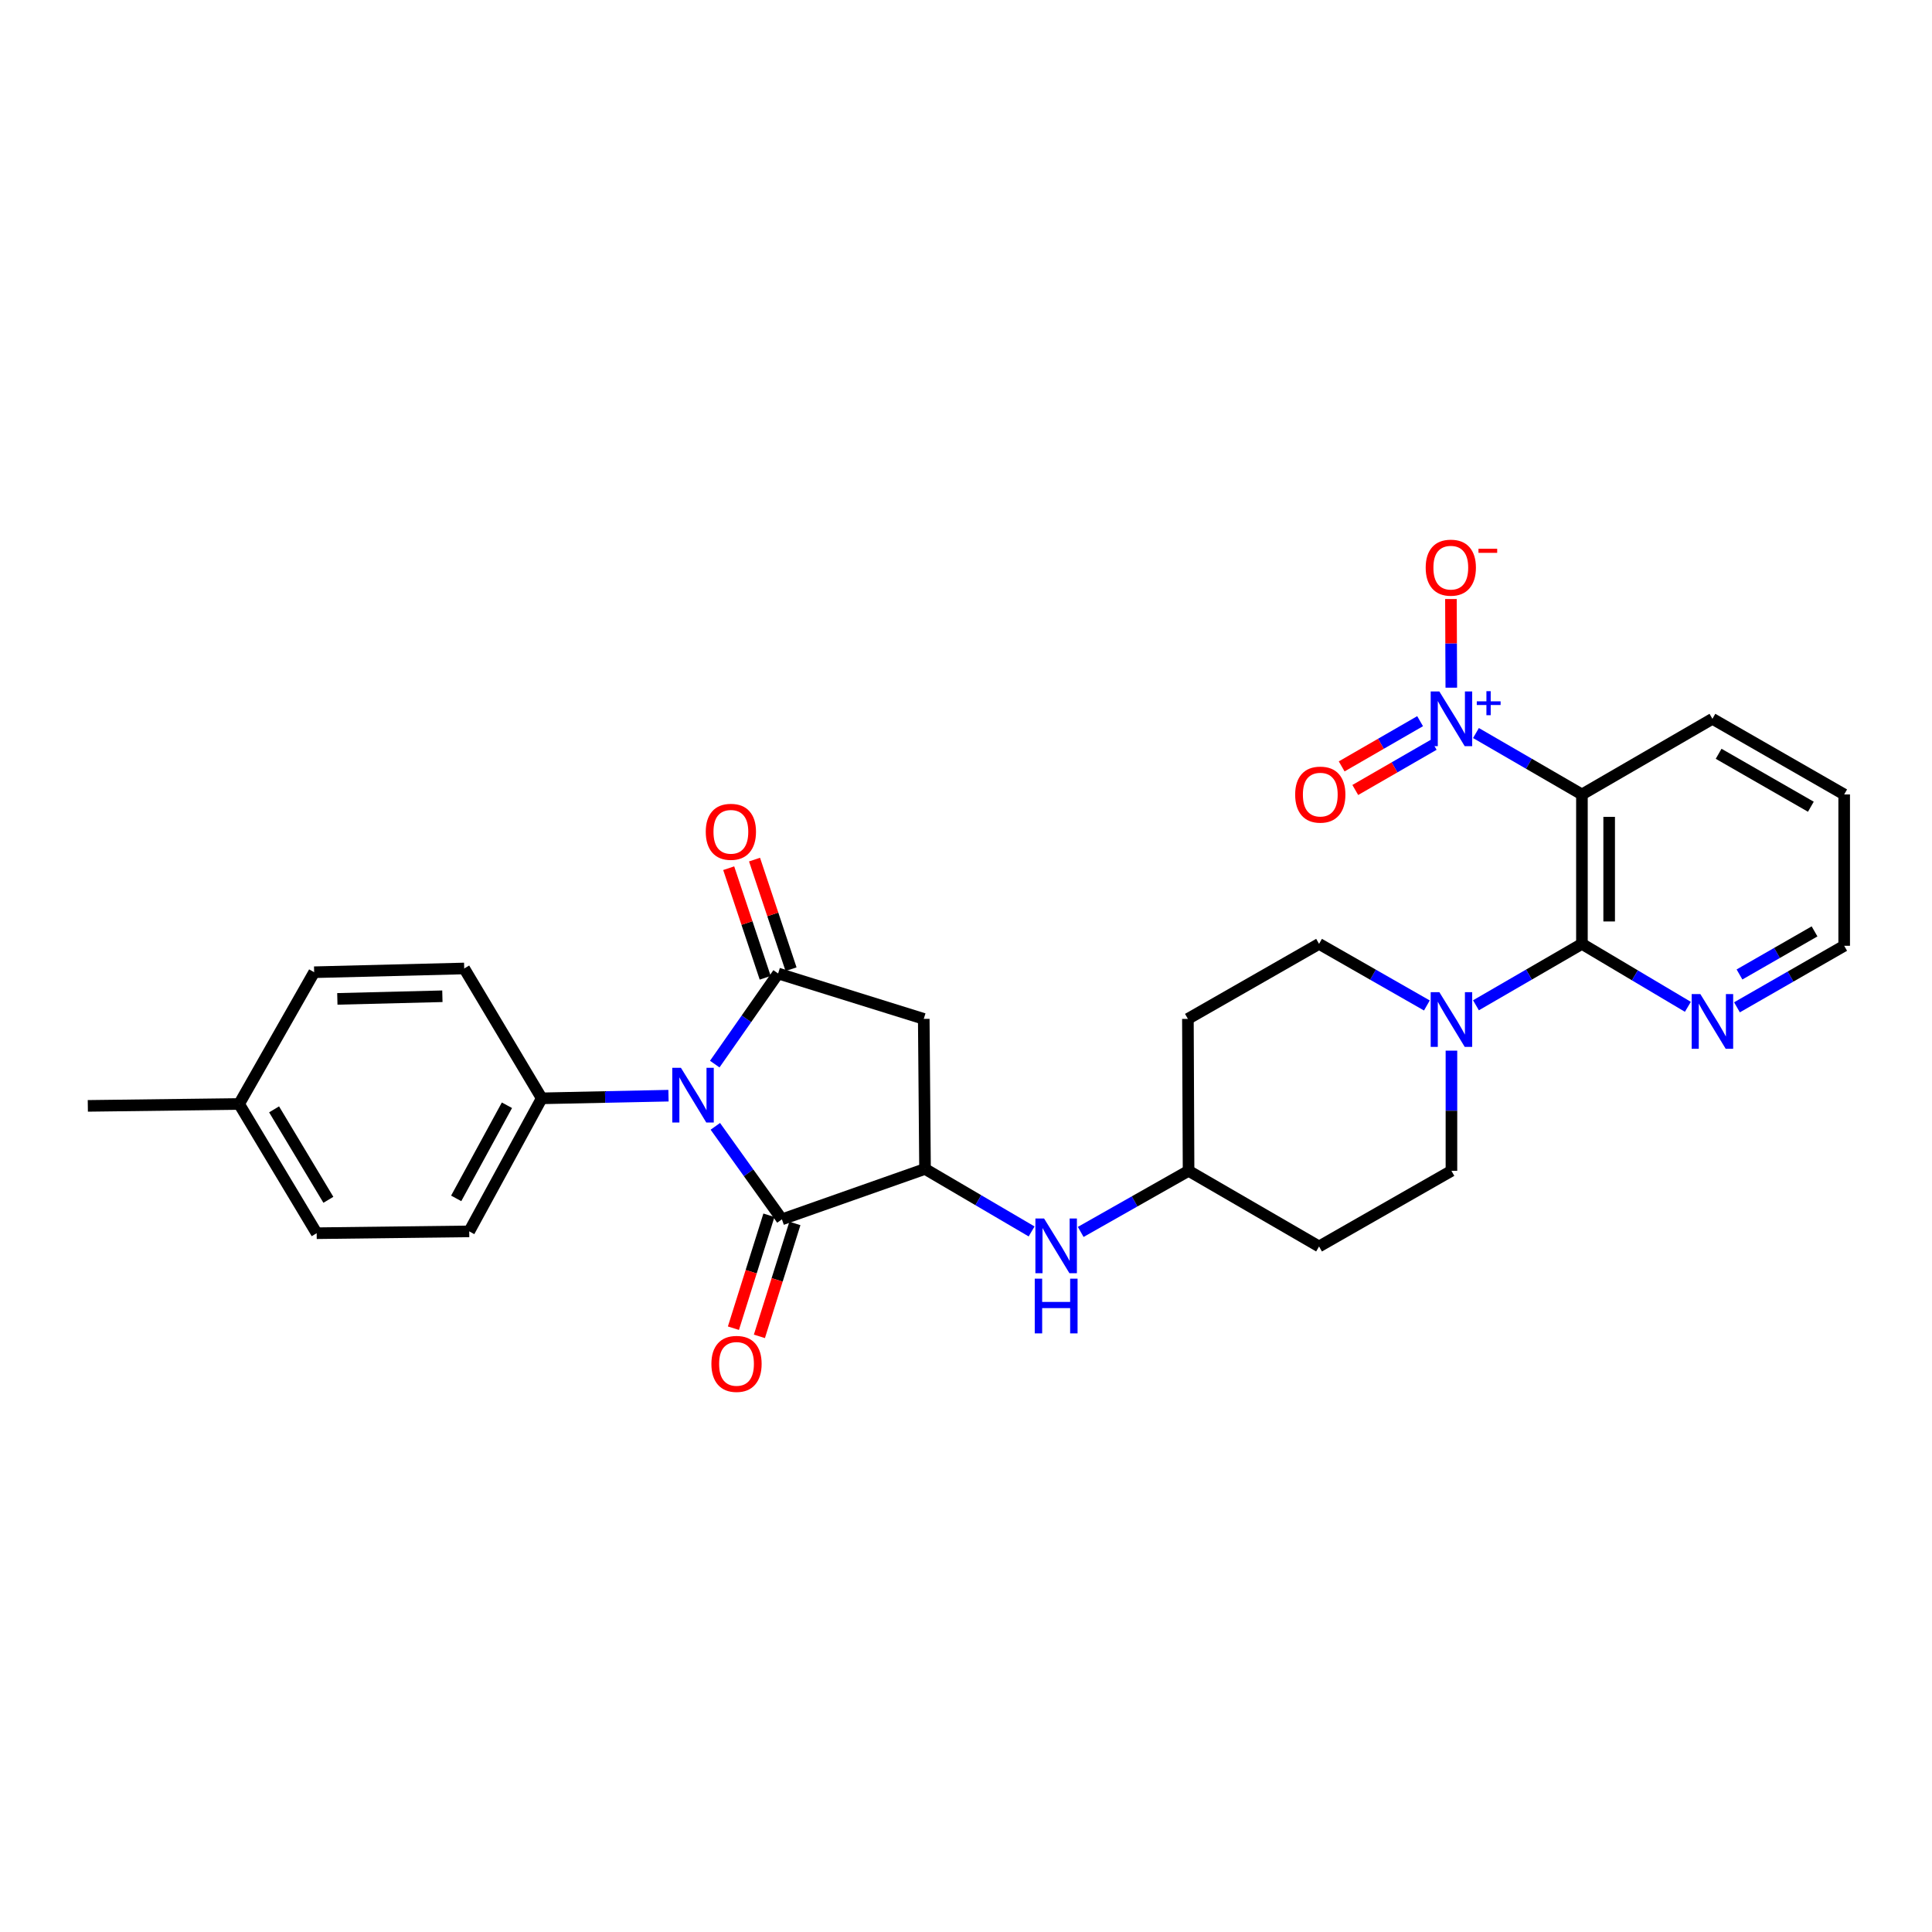 <?xml version='1.0' encoding='iso-8859-1'?>
<svg version='1.1' baseProfile='full'
              xmlns='http://www.w3.org/2000/svg'
                      xmlns:rdkit='http://www.rdkit.org/xml'
                      xmlns:xlink='http://www.w3.org/1999/xlink'
                  xml:space='preserve'
width='1000px' height='1000px' viewBox='0 0 1000 1000'>
<!-- END OF HEADER -->
<rect style='opacity:1.0;fill:#FFFFFF;stroke:none' width='1000' height='1000' x='0' y='0'> </rect>
<path class='bond-0' d='M 369.955,550.775 L 386.355,527.327' style='fill:none;fill-rule:evenodd;stroke:#0000FF;stroke-width:6px;stroke-linecap:butt;stroke-linejoin:miter;stroke-opacity:1' />
<path class='bond-0' d='M 386.355,527.327 L 402.756,503.88' style='fill:none;fill-rule:evenodd;stroke:#000000;stroke-width:6px;stroke-linecap:butt;stroke-linejoin:miter;stroke-opacity:1' />
<path class='bond-1' d='M 370.256,582.992 L 387.485,607.062' style='fill:none;fill-rule:evenodd;stroke:#0000FF;stroke-width:6px;stroke-linecap:butt;stroke-linejoin:miter;stroke-opacity:1' />
<path class='bond-1' d='M 387.485,607.062 L 404.713,631.132' style='fill:none;fill-rule:evenodd;stroke:#000000;stroke-width:6px;stroke-linecap:butt;stroke-linejoin:miter;stroke-opacity:1' />
<path class='bond-9' d='M 346.009,567.122 L 313.203,567.807' style='fill:none;fill-rule:evenodd;stroke:#0000FF;stroke-width:6px;stroke-linecap:butt;stroke-linejoin:miter;stroke-opacity:1' />
<path class='bond-9' d='M 313.203,567.807 L 280.398,568.493' style='fill:none;fill-rule:evenodd;stroke:#000000;stroke-width:6px;stroke-linecap:butt;stroke-linejoin:miter;stroke-opacity:1' />
<path class='bond-6' d='M 402.756,503.88 L 478.136,527.373' style='fill:none;fill-rule:evenodd;stroke:#000000;stroke-width:6px;stroke-linecap:butt;stroke-linejoin:miter;stroke-opacity:1' />
<path class='bond-12' d='M 409.442,501.653 L 399.995,473.289' style='fill:none;fill-rule:evenodd;stroke:#000000;stroke-width:6px;stroke-linecap:butt;stroke-linejoin:miter;stroke-opacity:1' />
<path class='bond-12' d='M 399.995,473.289 L 390.547,444.925' style='fill:none;fill-rule:evenodd;stroke:#FF0000;stroke-width:6px;stroke-linecap:butt;stroke-linejoin:miter;stroke-opacity:1' />
<path class='bond-12' d='M 396.069,506.107 L 386.621,477.743' style='fill:none;fill-rule:evenodd;stroke:#000000;stroke-width:6px;stroke-linecap:butt;stroke-linejoin:miter;stroke-opacity:1' />
<path class='bond-12' d='M 386.621,477.743 L 377.174,449.379' style='fill:none;fill-rule:evenodd;stroke:#FF0000;stroke-width:6px;stroke-linecap:butt;stroke-linejoin:miter;stroke-opacity:1' />
<path class='bond-5' d='M 404.713,631.132 L 478.794,605.04' style='fill:none;fill-rule:evenodd;stroke:#000000;stroke-width:6px;stroke-linecap:butt;stroke-linejoin:miter;stroke-opacity:1' />
<path class='bond-14' d='M 397.99,629.019 L 388.802,658.245' style='fill:none;fill-rule:evenodd;stroke:#000000;stroke-width:6px;stroke-linecap:butt;stroke-linejoin:miter;stroke-opacity:1' />
<path class='bond-14' d='M 388.802,658.245 L 379.615,687.471' style='fill:none;fill-rule:evenodd;stroke:#FF0000;stroke-width:6px;stroke-linecap:butt;stroke-linejoin:miter;stroke-opacity:1' />
<path class='bond-14' d='M 411.437,633.246 L 402.249,662.472' style='fill:none;fill-rule:evenodd;stroke:#000000;stroke-width:6px;stroke-linecap:butt;stroke-linejoin:miter;stroke-opacity:1' />
<path class='bond-14' d='M 402.249,662.472 L 393.061,691.698' style='fill:none;fill-rule:evenodd;stroke:#FF0000;stroke-width:6px;stroke-linecap:butt;stroke-linejoin:miter;stroke-opacity:1' />
<path class='bond-2' d='M 763.954,379.418 L 791.379,395.313' style='fill:none;fill-rule:evenodd;stroke:#0000FF;stroke-width:6px;stroke-linecap:butt;stroke-linejoin:miter;stroke-opacity:1' />
<path class='bond-2' d='M 791.379,395.313 L 818.804,411.209' style='fill:none;fill-rule:evenodd;stroke:#000000;stroke-width:6px;stroke-linecap:butt;stroke-linejoin:miter;stroke-opacity:1' />
<path class='bond-11' d='M 751.195,355.944 L 751.099,332.998' style='fill:none;fill-rule:evenodd;stroke:#0000FF;stroke-width:6px;stroke-linecap:butt;stroke-linejoin:miter;stroke-opacity:1' />
<path class='bond-11' d='M 751.099,332.998 L 751.002,310.052' style='fill:none;fill-rule:evenodd;stroke:#FF0000;stroke-width:6px;stroke-linecap:butt;stroke-linejoin:miter;stroke-opacity:1' />
<path class='bond-13' d='M 735.043,373.28 L 714.746,384.984' style='fill:none;fill-rule:evenodd;stroke:#0000FF;stroke-width:6px;stroke-linecap:butt;stroke-linejoin:miter;stroke-opacity:1' />
<path class='bond-13' d='M 714.746,384.984 L 694.448,396.689' style='fill:none;fill-rule:evenodd;stroke:#FF0000;stroke-width:6px;stroke-linecap:butt;stroke-linejoin:miter;stroke-opacity:1' />
<path class='bond-13' d='M 742.084,385.491 L 721.787,397.195' style='fill:none;fill-rule:evenodd;stroke:#0000FF;stroke-width:6px;stroke-linecap:butt;stroke-linejoin:miter;stroke-opacity:1' />
<path class='bond-13' d='M 721.787,397.195 L 701.49,408.899' style='fill:none;fill-rule:evenodd;stroke:#FF0000;stroke-width:6px;stroke-linecap:butt;stroke-linejoin:miter;stroke-opacity:1' />
<path class='bond-3' d='M 818.804,411.209 L 818.804,488.547' style='fill:none;fill-rule:evenodd;stroke:#000000;stroke-width:6px;stroke-linecap:butt;stroke-linejoin:miter;stroke-opacity:1' />
<path class='bond-3' d='M 832.9,422.81 L 832.9,476.946' style='fill:none;fill-rule:evenodd;stroke:#000000;stroke-width:6px;stroke-linecap:butt;stroke-linejoin:miter;stroke-opacity:1' />
<path class='bond-22' d='M 818.804,411.209 L 886.346,372.062' style='fill:none;fill-rule:evenodd;stroke:#000000;stroke-width:6px;stroke-linecap:butt;stroke-linejoin:miter;stroke-opacity:1' />
<path class='bond-4' d='M 818.804,488.547 L 791.379,504.442' style='fill:none;fill-rule:evenodd;stroke:#000000;stroke-width:6px;stroke-linecap:butt;stroke-linejoin:miter;stroke-opacity:1' />
<path class='bond-4' d='M 791.379,504.442 L 763.954,520.338' style='fill:none;fill-rule:evenodd;stroke:#0000FF;stroke-width:6px;stroke-linecap:butt;stroke-linejoin:miter;stroke-opacity:1' />
<path class='bond-10' d='M 818.804,488.547 L 846.223,504.839' style='fill:none;fill-rule:evenodd;stroke:#000000;stroke-width:6px;stroke-linecap:butt;stroke-linejoin:miter;stroke-opacity:1' />
<path class='bond-10' d='M 846.223,504.839 L 873.642,521.132' style='fill:none;fill-rule:evenodd;stroke:#0000FF;stroke-width:6px;stroke-linecap:butt;stroke-linejoin:miter;stroke-opacity:1' />
<path class='bond-8' d='M 478.794,605.04 L 506.376,621.216' style='fill:none;fill-rule:evenodd;stroke:#000000;stroke-width:6px;stroke-linecap:butt;stroke-linejoin:miter;stroke-opacity:1' />
<path class='bond-8' d='M 506.376,621.216 L 533.957,637.392' style='fill:none;fill-rule:evenodd;stroke:#0000FF;stroke-width:6px;stroke-linecap:butt;stroke-linejoin:miter;stroke-opacity:1' />
<path class='bond-29' d='M 478.794,605.04 L 478.136,527.373' style='fill:none;fill-rule:evenodd;stroke:#000000;stroke-width:6px;stroke-linecap:butt;stroke-linejoin:miter;stroke-opacity:1' />
<path class='bond-7' d='M 751.263,543.812 L 751.263,574.915' style='fill:none;fill-rule:evenodd;stroke:#0000FF;stroke-width:6px;stroke-linecap:butt;stroke-linejoin:miter;stroke-opacity:1' />
<path class='bond-7' d='M 751.263,574.915 L 751.263,606.019' style='fill:none;fill-rule:evenodd;stroke:#000000;stroke-width:6px;stroke-linecap:butt;stroke-linejoin:miter;stroke-opacity:1' />
<path class='bond-31' d='M 738.55,520.431 L 710.646,504.489' style='fill:none;fill-rule:evenodd;stroke:#0000FF;stroke-width:6px;stroke-linecap:butt;stroke-linejoin:miter;stroke-opacity:1' />
<path class='bond-31' d='M 710.646,504.489 L 682.742,488.547' style='fill:none;fill-rule:evenodd;stroke:#000000;stroke-width:6px;stroke-linecap:butt;stroke-linejoin:miter;stroke-opacity:1' />
<path class='bond-17' d='M 559.374,637.644 L 587.287,621.831' style='fill:none;fill-rule:evenodd;stroke:#0000FF;stroke-width:6px;stroke-linecap:butt;stroke-linejoin:miter;stroke-opacity:1' />
<path class='bond-17' d='M 587.287,621.831 L 615.201,606.019' style='fill:none;fill-rule:evenodd;stroke:#000000;stroke-width:6px;stroke-linecap:butt;stroke-linejoin:miter;stroke-opacity:1' />
<path class='bond-20' d='M 280.398,568.493 L 242.872,637.358' style='fill:none;fill-rule:evenodd;stroke:#000000;stroke-width:6px;stroke-linecap:butt;stroke-linejoin:miter;stroke-opacity:1' />
<path class='bond-20' d='M 262.391,572.078 L 236.123,620.283' style='fill:none;fill-rule:evenodd;stroke:#000000;stroke-width:6px;stroke-linecap:butt;stroke-linejoin:miter;stroke-opacity:1' />
<path class='bond-21' d='M 280.398,568.493 L 240.272,501.28' style='fill:none;fill-rule:evenodd;stroke:#000000;stroke-width:6px;stroke-linecap:butt;stroke-linejoin:miter;stroke-opacity:1' />
<path class='bond-26' d='M 899.052,521.387 L 926.799,505.46' style='fill:none;fill-rule:evenodd;stroke:#0000FF;stroke-width:6px;stroke-linecap:butt;stroke-linejoin:miter;stroke-opacity:1' />
<path class='bond-26' d='M 926.799,505.46 L 954.545,489.534' style='fill:none;fill-rule:evenodd;stroke:#000000;stroke-width:6px;stroke-linecap:butt;stroke-linejoin:miter;stroke-opacity:1' />
<path class='bond-26' d='M 900.359,504.384 L 919.782,493.236' style='fill:none;fill-rule:evenodd;stroke:#0000FF;stroke-width:6px;stroke-linecap:butt;stroke-linejoin:miter;stroke-opacity:1' />
<path class='bond-26' d='M 919.782,493.236 L 939.204,482.087' style='fill:none;fill-rule:evenodd;stroke:#000000;stroke-width:6px;stroke-linecap:butt;stroke-linejoin:miter;stroke-opacity:1' />
<path class='bond-15' d='M 751.263,606.019 L 682.742,645.165' style='fill:none;fill-rule:evenodd;stroke:#000000;stroke-width:6px;stroke-linecap:butt;stroke-linejoin:miter;stroke-opacity:1' />
<path class='bond-16' d='M 682.742,488.547 L 614.856,527.373' style='fill:none;fill-rule:evenodd;stroke:#000000;stroke-width:6px;stroke-linecap:butt;stroke-linejoin:miter;stroke-opacity:1' />
<path class='bond-18' d='M 615.201,606.019 L 614.856,527.373' style='fill:none;fill-rule:evenodd;stroke:#000000;stroke-width:6px;stroke-linecap:butt;stroke-linejoin:miter;stroke-opacity:1' />
<path class='bond-19' d='M 615.201,606.019 L 682.742,645.165' style='fill:none;fill-rule:evenodd;stroke:#000000;stroke-width:6px;stroke-linecap:butt;stroke-linejoin:miter;stroke-opacity:1' />
<path class='bond-24' d='M 242.872,637.358 L 163.905,638.305' style='fill:none;fill-rule:evenodd;stroke:#000000;stroke-width:6px;stroke-linecap:butt;stroke-linejoin:miter;stroke-opacity:1' />
<path class='bond-23' d='M 240.272,501.28 L 162.605,503.222' style='fill:none;fill-rule:evenodd;stroke:#000000;stroke-width:6px;stroke-linecap:butt;stroke-linejoin:miter;stroke-opacity:1' />
<path class='bond-23' d='M 228.974,515.663 L 174.607,517.022' style='fill:none;fill-rule:evenodd;stroke:#000000;stroke-width:6px;stroke-linecap:butt;stroke-linejoin:miter;stroke-opacity:1' />
<path class='bond-32' d='M 886.346,372.062 L 954.545,411.209' style='fill:none;fill-rule:evenodd;stroke:#000000;stroke-width:6px;stroke-linecap:butt;stroke-linejoin:miter;stroke-opacity:1' />
<path class='bond-32' d='M 889.559,390.159 L 937.298,417.562' style='fill:none;fill-rule:evenodd;stroke:#000000;stroke-width:6px;stroke-linecap:butt;stroke-linejoin:miter;stroke-opacity:1' />
<path class='bond-25' d='M 162.605,503.222 L 123.764,571.422' style='fill:none;fill-rule:evenodd;stroke:#000000;stroke-width:6px;stroke-linecap:butt;stroke-linejoin:miter;stroke-opacity:1' />
<path class='bond-30' d='M 163.905,638.305 L 123.764,571.422' style='fill:none;fill-rule:evenodd;stroke:#000000;stroke-width:6px;stroke-linecap:butt;stroke-linejoin:miter;stroke-opacity:1' />
<path class='bond-30' d='M 169.97,621.019 L 141.871,574.201' style='fill:none;fill-rule:evenodd;stroke:#000000;stroke-width:6px;stroke-linecap:butt;stroke-linejoin:miter;stroke-opacity:1' />
<path class='bond-27' d='M 123.764,571.422 L 45.455,572.4' style='fill:none;fill-rule:evenodd;stroke:#000000;stroke-width:6px;stroke-linecap:butt;stroke-linejoin:miter;stroke-opacity:1' />
<path class='bond-28' d='M 954.545,489.534 L 954.545,411.209' style='fill:none;fill-rule:evenodd;stroke:#000000;stroke-width:6px;stroke-linecap:butt;stroke-linejoin:miter;stroke-opacity:1' />
<path  class='atom-0' d='M 352.447 552.696
L 361.727 567.696
Q 362.647 569.176, 364.127 571.856
Q 365.607 574.536, 365.687 574.696
L 365.687 552.696
L 369.447 552.696
L 369.447 581.016
L 365.567 581.016
L 355.607 564.616
Q 354.447 562.696, 353.207 560.496
Q 352.007 558.296, 351.647 557.616
L 351.647 581.016
L 347.967 581.016
L 347.967 552.696
L 352.447 552.696
' fill='#0000FF'/>
<path  class='atom-3' d='M 745.003 357.902
L 754.283 372.902
Q 755.203 374.382, 756.683 377.062
Q 758.163 379.742, 758.243 379.902
L 758.243 357.902
L 762.003 357.902
L 762.003 386.222
L 758.123 386.222
L 748.163 369.822
Q 747.003 367.902, 745.763 365.702
Q 744.563 363.502, 744.203 362.822
L 744.203 386.222
L 740.523 386.222
L 740.523 357.902
L 745.003 357.902
' fill='#0000FF'/>
<path  class='atom-3' d='M 764.379 363.007
L 769.368 363.007
L 769.368 357.753
L 771.586 357.753
L 771.586 363.007
L 776.708 363.007
L 776.708 364.908
L 771.586 364.908
L 771.586 370.188
L 769.368 370.188
L 769.368 364.908
L 764.379 364.908
L 764.379 363.007
' fill='#0000FF'/>
<path  class='atom-8' d='M 745.003 513.534
L 754.283 528.534
Q 755.203 530.014, 756.683 532.694
Q 758.163 535.374, 758.243 535.534
L 758.243 513.534
L 762.003 513.534
L 762.003 541.854
L 758.123 541.854
L 748.163 525.454
Q 747.003 523.534, 745.763 521.334
Q 744.563 519.134, 744.203 518.454
L 744.203 541.854
L 740.523 541.854
L 740.523 513.534
L 745.003 513.534
' fill='#0000FF'/>
<path  class='atom-9' d='M 540.404 630.684
L 549.684 645.684
Q 550.604 647.164, 552.084 649.844
Q 553.564 652.524, 553.644 652.684
L 553.644 630.684
L 557.404 630.684
L 557.404 659.004
L 553.524 659.004
L 543.564 642.604
Q 542.404 640.684, 541.164 638.484
Q 539.964 636.284, 539.604 635.604
L 539.604 659.004
L 535.924 659.004
L 535.924 630.684
L 540.404 630.684
' fill='#0000FF'/>
<path  class='atom-9' d='M 535.584 661.836
L 539.424 661.836
L 539.424 673.876
L 553.904 673.876
L 553.904 661.836
L 557.744 661.836
L 557.744 690.156
L 553.904 690.156
L 553.904 677.076
L 539.424 677.076
L 539.424 690.156
L 535.584 690.156
L 535.584 661.836
' fill='#0000FF'/>
<path  class='atom-11' d='M 880.086 514.52
L 889.366 529.52
Q 890.286 531, 891.766 533.68
Q 893.246 536.36, 893.326 536.52
L 893.326 514.52
L 897.086 514.52
L 897.086 542.84
L 893.206 542.84
L 883.246 526.44
Q 882.086 524.52, 880.846 522.32
Q 879.646 520.12, 879.286 519.44
L 879.286 542.84
L 875.606 542.84
L 875.606 514.52
L 880.086 514.52
' fill='#0000FF'/>
<path  class='atom-12' d='M 737.934 293.817
Q 737.934 287.017, 741.294 283.217
Q 744.654 279.417, 750.934 279.417
Q 757.214 279.417, 760.574 283.217
Q 763.934 287.017, 763.934 293.817
Q 763.934 300.697, 760.534 304.617
Q 757.134 308.497, 750.934 308.497
Q 744.694 308.497, 741.294 304.617
Q 737.934 300.737, 737.934 293.817
M 750.934 305.297
Q 755.254 305.297, 757.574 302.417
Q 759.934 299.497, 759.934 293.817
Q 759.934 288.257, 757.574 285.457
Q 755.254 282.617, 750.934 282.617
Q 746.614 282.617, 744.254 285.417
Q 741.934 288.217, 741.934 293.817
Q 741.934 299.537, 744.254 302.417
Q 746.614 305.297, 750.934 305.297
' fill='#FF0000'/>
<path  class='atom-12' d='M 765.254 284.04
L 774.943 284.04
L 774.943 286.152
L 765.254 286.152
L 765.254 284.04
' fill='#FF0000'/>
<path  class='atom-13' d='M 365.3 430.537
Q 365.3 423.737, 368.66 419.937
Q 372.02 416.137, 378.3 416.137
Q 384.58 416.137, 387.94 419.937
Q 391.3 423.737, 391.3 430.537
Q 391.3 437.417, 387.9 441.337
Q 384.5 445.217, 378.3 445.217
Q 372.06 445.217, 368.66 441.337
Q 365.3 437.457, 365.3 430.537
M 378.3 442.017
Q 382.62 442.017, 384.94 439.137
Q 387.3 436.217, 387.3 430.537
Q 387.3 424.977, 384.94 422.177
Q 382.62 419.337, 378.3 419.337
Q 373.98 419.337, 371.62 422.137
Q 369.3 424.937, 369.3 430.537
Q 369.3 436.257, 371.62 439.137
Q 373.98 442.017, 378.3 442.017
' fill='#FF0000'/>
<path  class='atom-14' d='M 670.377 411.289
Q 670.377 404.489, 673.737 400.689
Q 677.097 396.889, 683.377 396.889
Q 689.657 396.889, 693.017 400.689
Q 696.377 404.489, 696.377 411.289
Q 696.377 418.169, 692.977 422.089
Q 689.577 425.969, 683.377 425.969
Q 677.137 425.969, 673.737 422.089
Q 670.377 418.209, 670.377 411.289
M 683.377 422.769
Q 687.697 422.769, 690.017 419.889
Q 692.377 416.969, 692.377 411.289
Q 692.377 405.729, 690.017 402.929
Q 687.697 400.089, 683.377 400.089
Q 679.057 400.089, 676.697 402.889
Q 674.377 405.689, 674.377 411.289
Q 674.377 417.009, 676.697 419.889
Q 679.057 422.769, 683.377 422.769
' fill='#FF0000'/>
<path  class='atom-15' d='M 368.221 705.943
Q 368.221 699.143, 371.581 695.343
Q 374.941 691.543, 381.221 691.543
Q 387.501 691.543, 390.861 695.343
Q 394.221 699.143, 394.221 705.943
Q 394.221 712.823, 390.821 716.743
Q 387.421 720.623, 381.221 720.623
Q 374.981 720.623, 371.581 716.743
Q 368.221 712.863, 368.221 705.943
M 381.221 717.423
Q 385.541 717.423, 387.861 714.543
Q 390.221 711.623, 390.221 705.943
Q 390.221 700.383, 387.861 697.583
Q 385.541 694.743, 381.221 694.743
Q 376.901 694.743, 374.541 697.543
Q 372.221 700.343, 372.221 705.943
Q 372.221 711.663, 374.541 714.543
Q 376.901 717.423, 381.221 717.423
' fill='#FF0000'/>
</svg>

